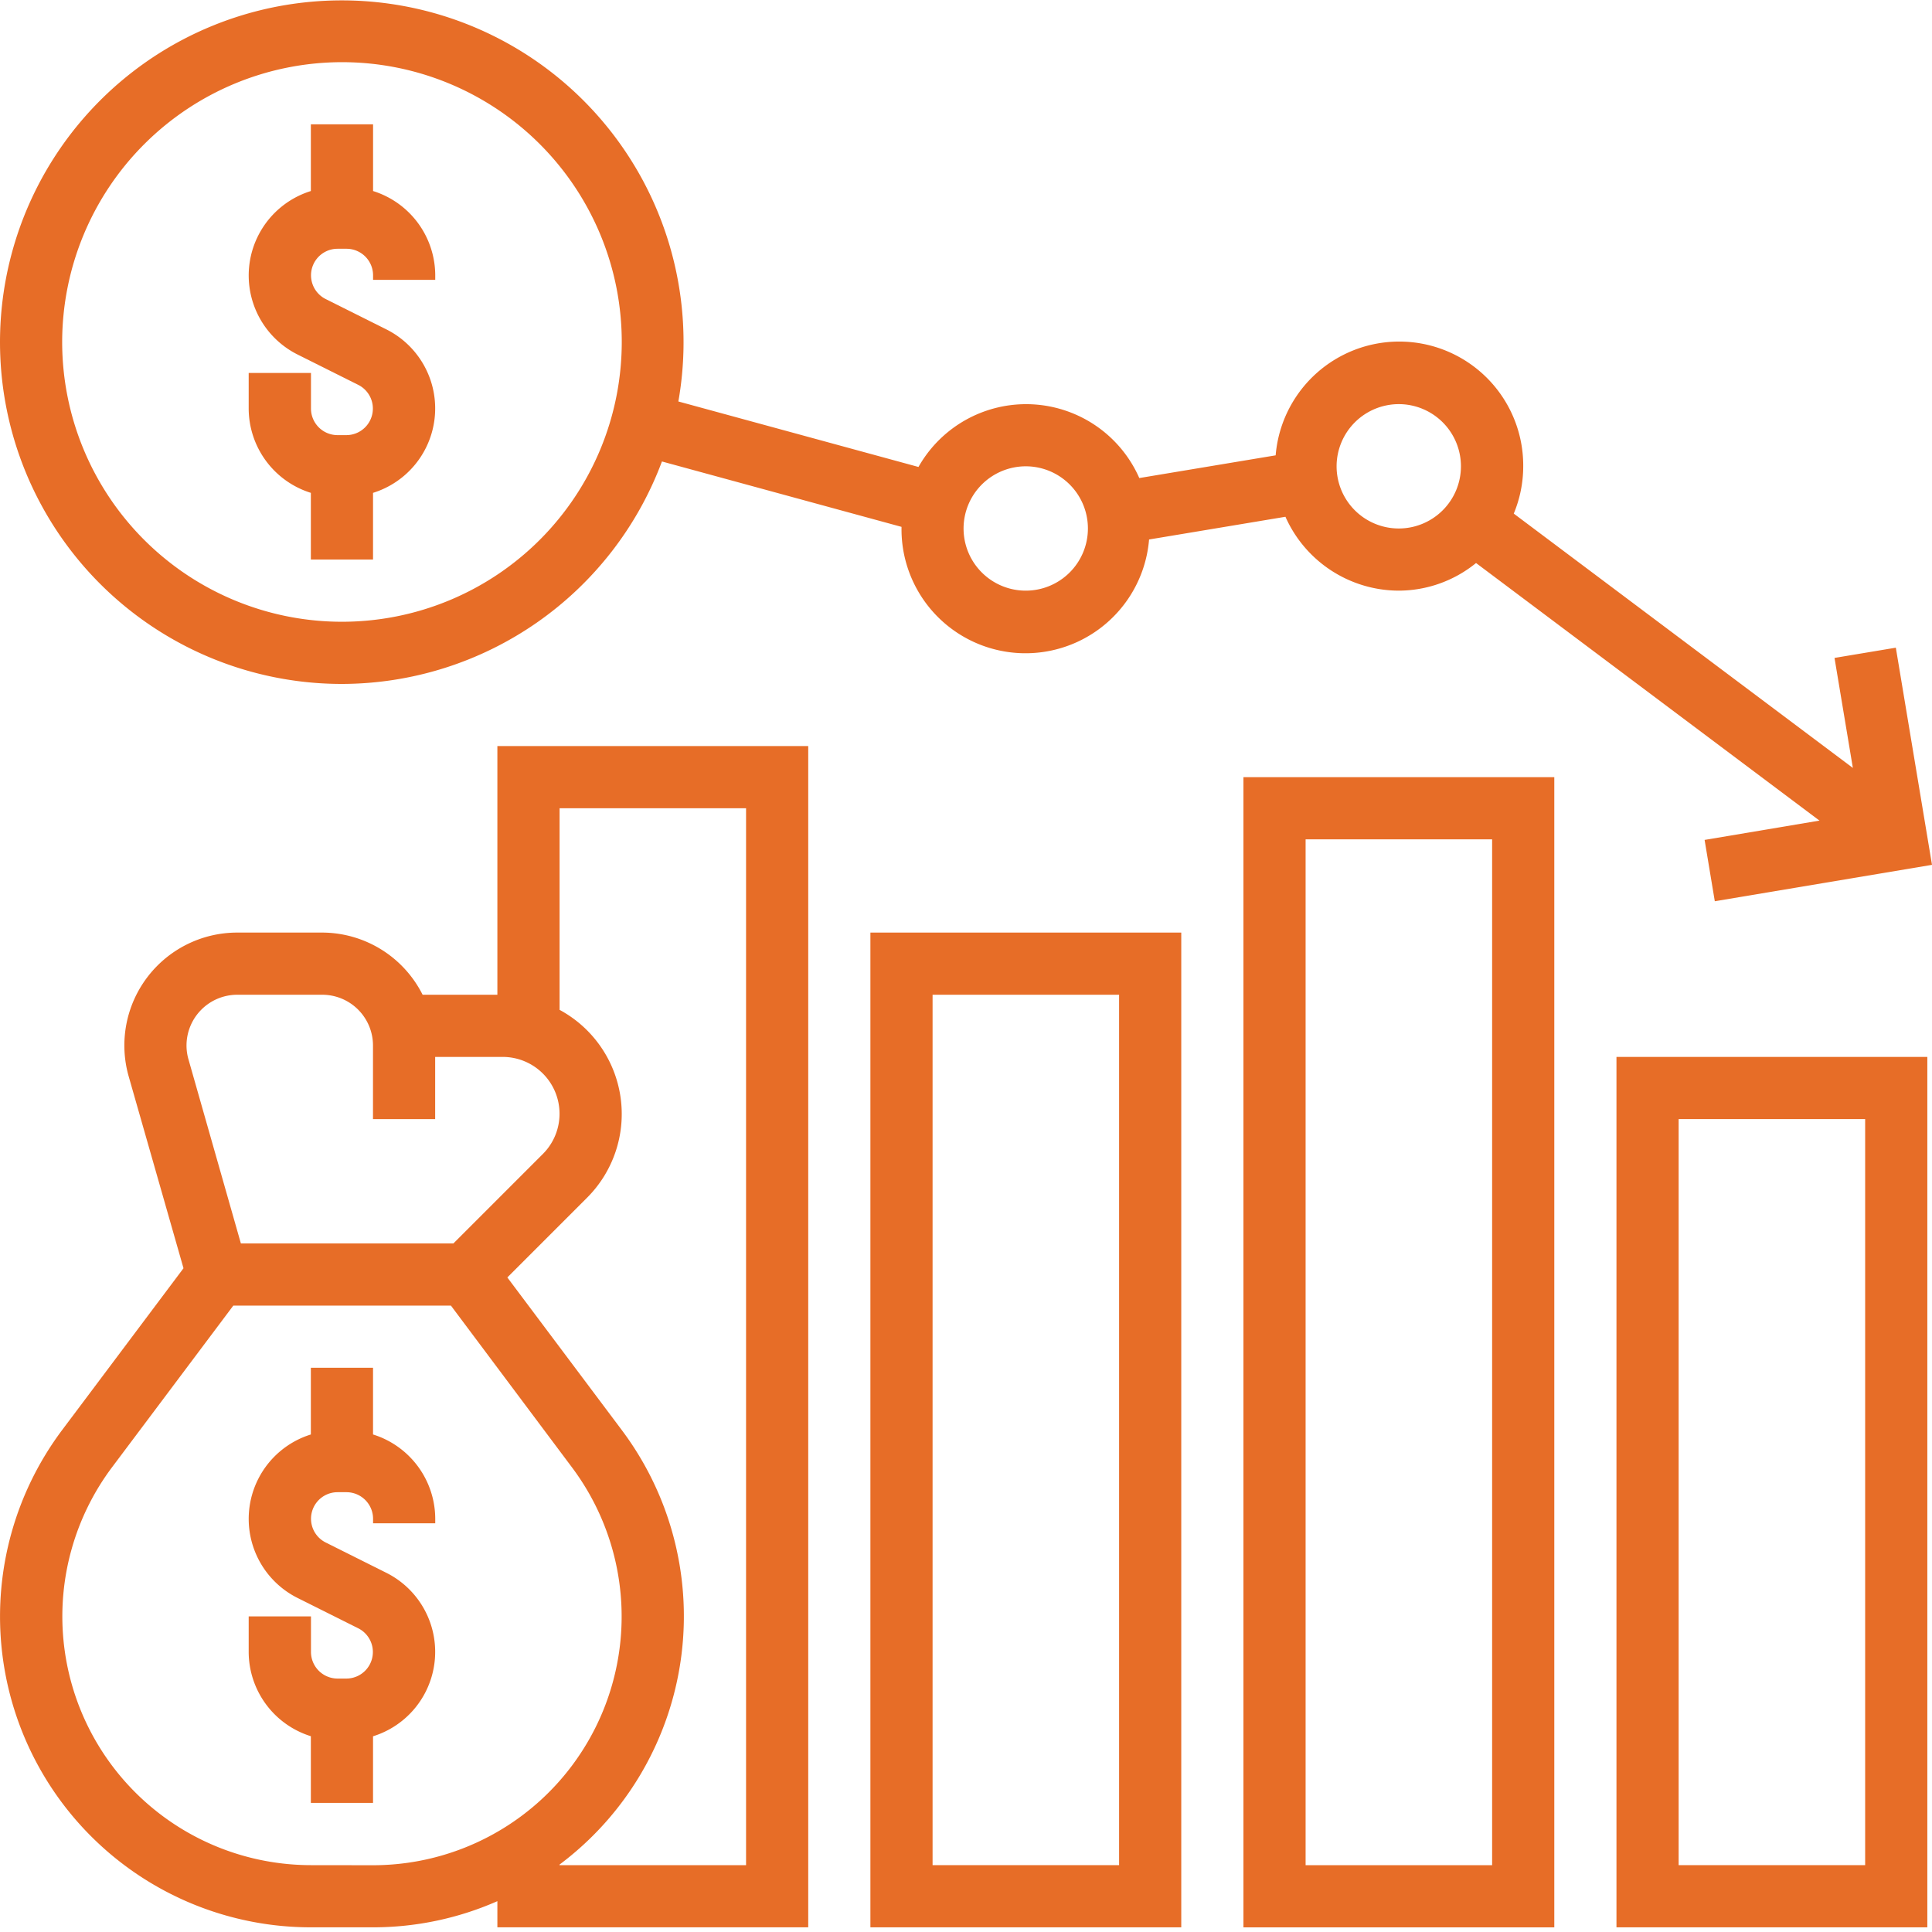 <svg xmlns="http://www.w3.org/2000/svg" width="50" height="50" viewBox="0 0 50 50">
  <g id="Low_Total_Cost_of_Ownership" data-name="Low Total Cost of Ownership" transform="translate(-171 -163)">
    <rect id="Rectangle_27" data-name="Rectangle 27" width="50" height="50" transform="translate(171 163)" fill="#b2b2b2" opacity="0"/>
    <g id="budget" transform="translate(170 162)">
      <path id="Path_1804" data-name="Path 1804" d="M10.609,14.537v1.726h1.609V14.537a2.288,2.288,0,0,0,.34-4.233L10.99,9.52a.687.687,0,0,1,.307-1.3h.234a.688.688,0,0,1,.688.687v.117h1.609V8.905a2.292,2.292,0,0,0-1.609-2.179V5H10.609V6.726a2.288,2.288,0,0,0-.34,4.233l1.568.784a.687.687,0,0,1-.307,1.3H11.3a.688.688,0,0,1-.688-.687v-.922H9v.922A2.292,2.292,0,0,0,10.609,14.537Z" transform="translate(-1.564 -0.782)" fill="#e76d27"/>
      <path id="Path_1805" data-name="Path 1805" d="M12.218,46.726V45H10.609v1.726a2.288,2.288,0,0,0-.34,4.233l1.568.784a.687.687,0,0,1-.307,1.3H11.3a.689.689,0,0,1-.688-.687v-.922H9v.922a2.29,2.29,0,0,0,1.609,2.179v1.726h1.609V54.537a2.288,2.288,0,0,0,.34-4.233L10.99,49.52a.687.687,0,0,1,.307-1.3h.234a.689.689,0,0,1,.688.687v.117h1.609v-.117A2.292,2.292,0,0,0,12.218,46.726Z" transform="translate(-1.564 -8.602)" fill="#e76d27"/>
      <path id="Path_1806" data-name="Path 1806" d="M9.85,18.7a8.857,8.857,0,0,0,8.281-5.757l6.2,1.692c0,.014,0,.028,0,.043a3.209,3.209,0,0,0,6.407.284l3.529-.588A3.218,3.218,0,0,0,37.2,16.286a3.184,3.184,0,0,0,2-.715l8.888,6.666-2.973.5.264,1.587L51,23.382l-.936-5.62-1.587.265.475,2.847-8.776-6.582a3.186,3.186,0,0,0,.245-1.224,3.209,3.209,0,0,0-6.407-.284l-3.529.588a3.2,3.2,0,0,0-5.715-.287L18.556,11.39A8.845,8.845,0,1,0,9.85,18.7ZM37.2,11.459a1.609,1.609,0,1,1-1.609,1.609A1.611,1.611,0,0,1,37.2,11.459Zm-9.654,1.609a1.609,1.609,0,1,1-1.609,1.609A1.611,1.611,0,0,1,27.549,13.068ZM9.85,2.609A7.241,7.241,0,1,1,2.609,9.85,7.249,7.249,0,0,1,9.85,2.609Z" fill="#e76d27"/>
      <path id="Path_1807" data-name="Path 1807" d="M13.872,31.436H11.937a2.915,2.915,0,0,0-2.6-1.609H7.14a2.921,2.921,0,0,0-2.809,3.724l1.418,4.963L2.609,42.7A8.045,8.045,0,0,0,9.045,55.571h1.609a7.988,7.988,0,0,0,3.218-.677v.677h8.045V25H13.872Zm-6.732,0h2.2a1.314,1.314,0,0,1,1.313,1.313v1.905h1.609V33.045H14.01a1.471,1.471,0,0,1,1.04,2.511l-2.316,2.316h-5.5L5.878,33.109a1.294,1.294,0,0,1-.051-.36A1.314,1.314,0,0,1,7.14,31.436ZM9.045,53.962A6.437,6.437,0,0,1,3.9,43.664l3.138-4.183h5.632L15.8,43.664a6.437,6.437,0,0,1-5.149,10.3ZM20.308,26.609V53.962H15.481v-.015A8.027,8.027,0,0,0,17.09,42.7L14.13,38.752l2.059-2.059a3.063,3.063,0,0,0-.707-4.866V26.609Z" transform="translate(0 -4.692)" fill="#e76d27"/>
      <path id="Path_1808" data-name="Path 1808" d="M29,56.744h8.045V31H29Zm1.609-24.135h4.827V55.135H30.609Z" transform="translate(-5.474 -5.865)" fill="#e76d27"/>
      <path id="Path_1809" data-name="Path 1809" d="M41,55.767h8.045V26H41Zm1.609-28.158h4.827V54.158H42.609Z" transform="translate(-7.82 -4.887)" fill="#e76d27"/>
      <path id="Path_1810" data-name="Path 1810" d="M53,57.526h8.045V35H53Zm1.609-20.917h4.827V55.917H54.609Z" transform="translate(-10.166 -6.647)" fill="#e76d27"/>
    </g>
  </g>
</svg>
